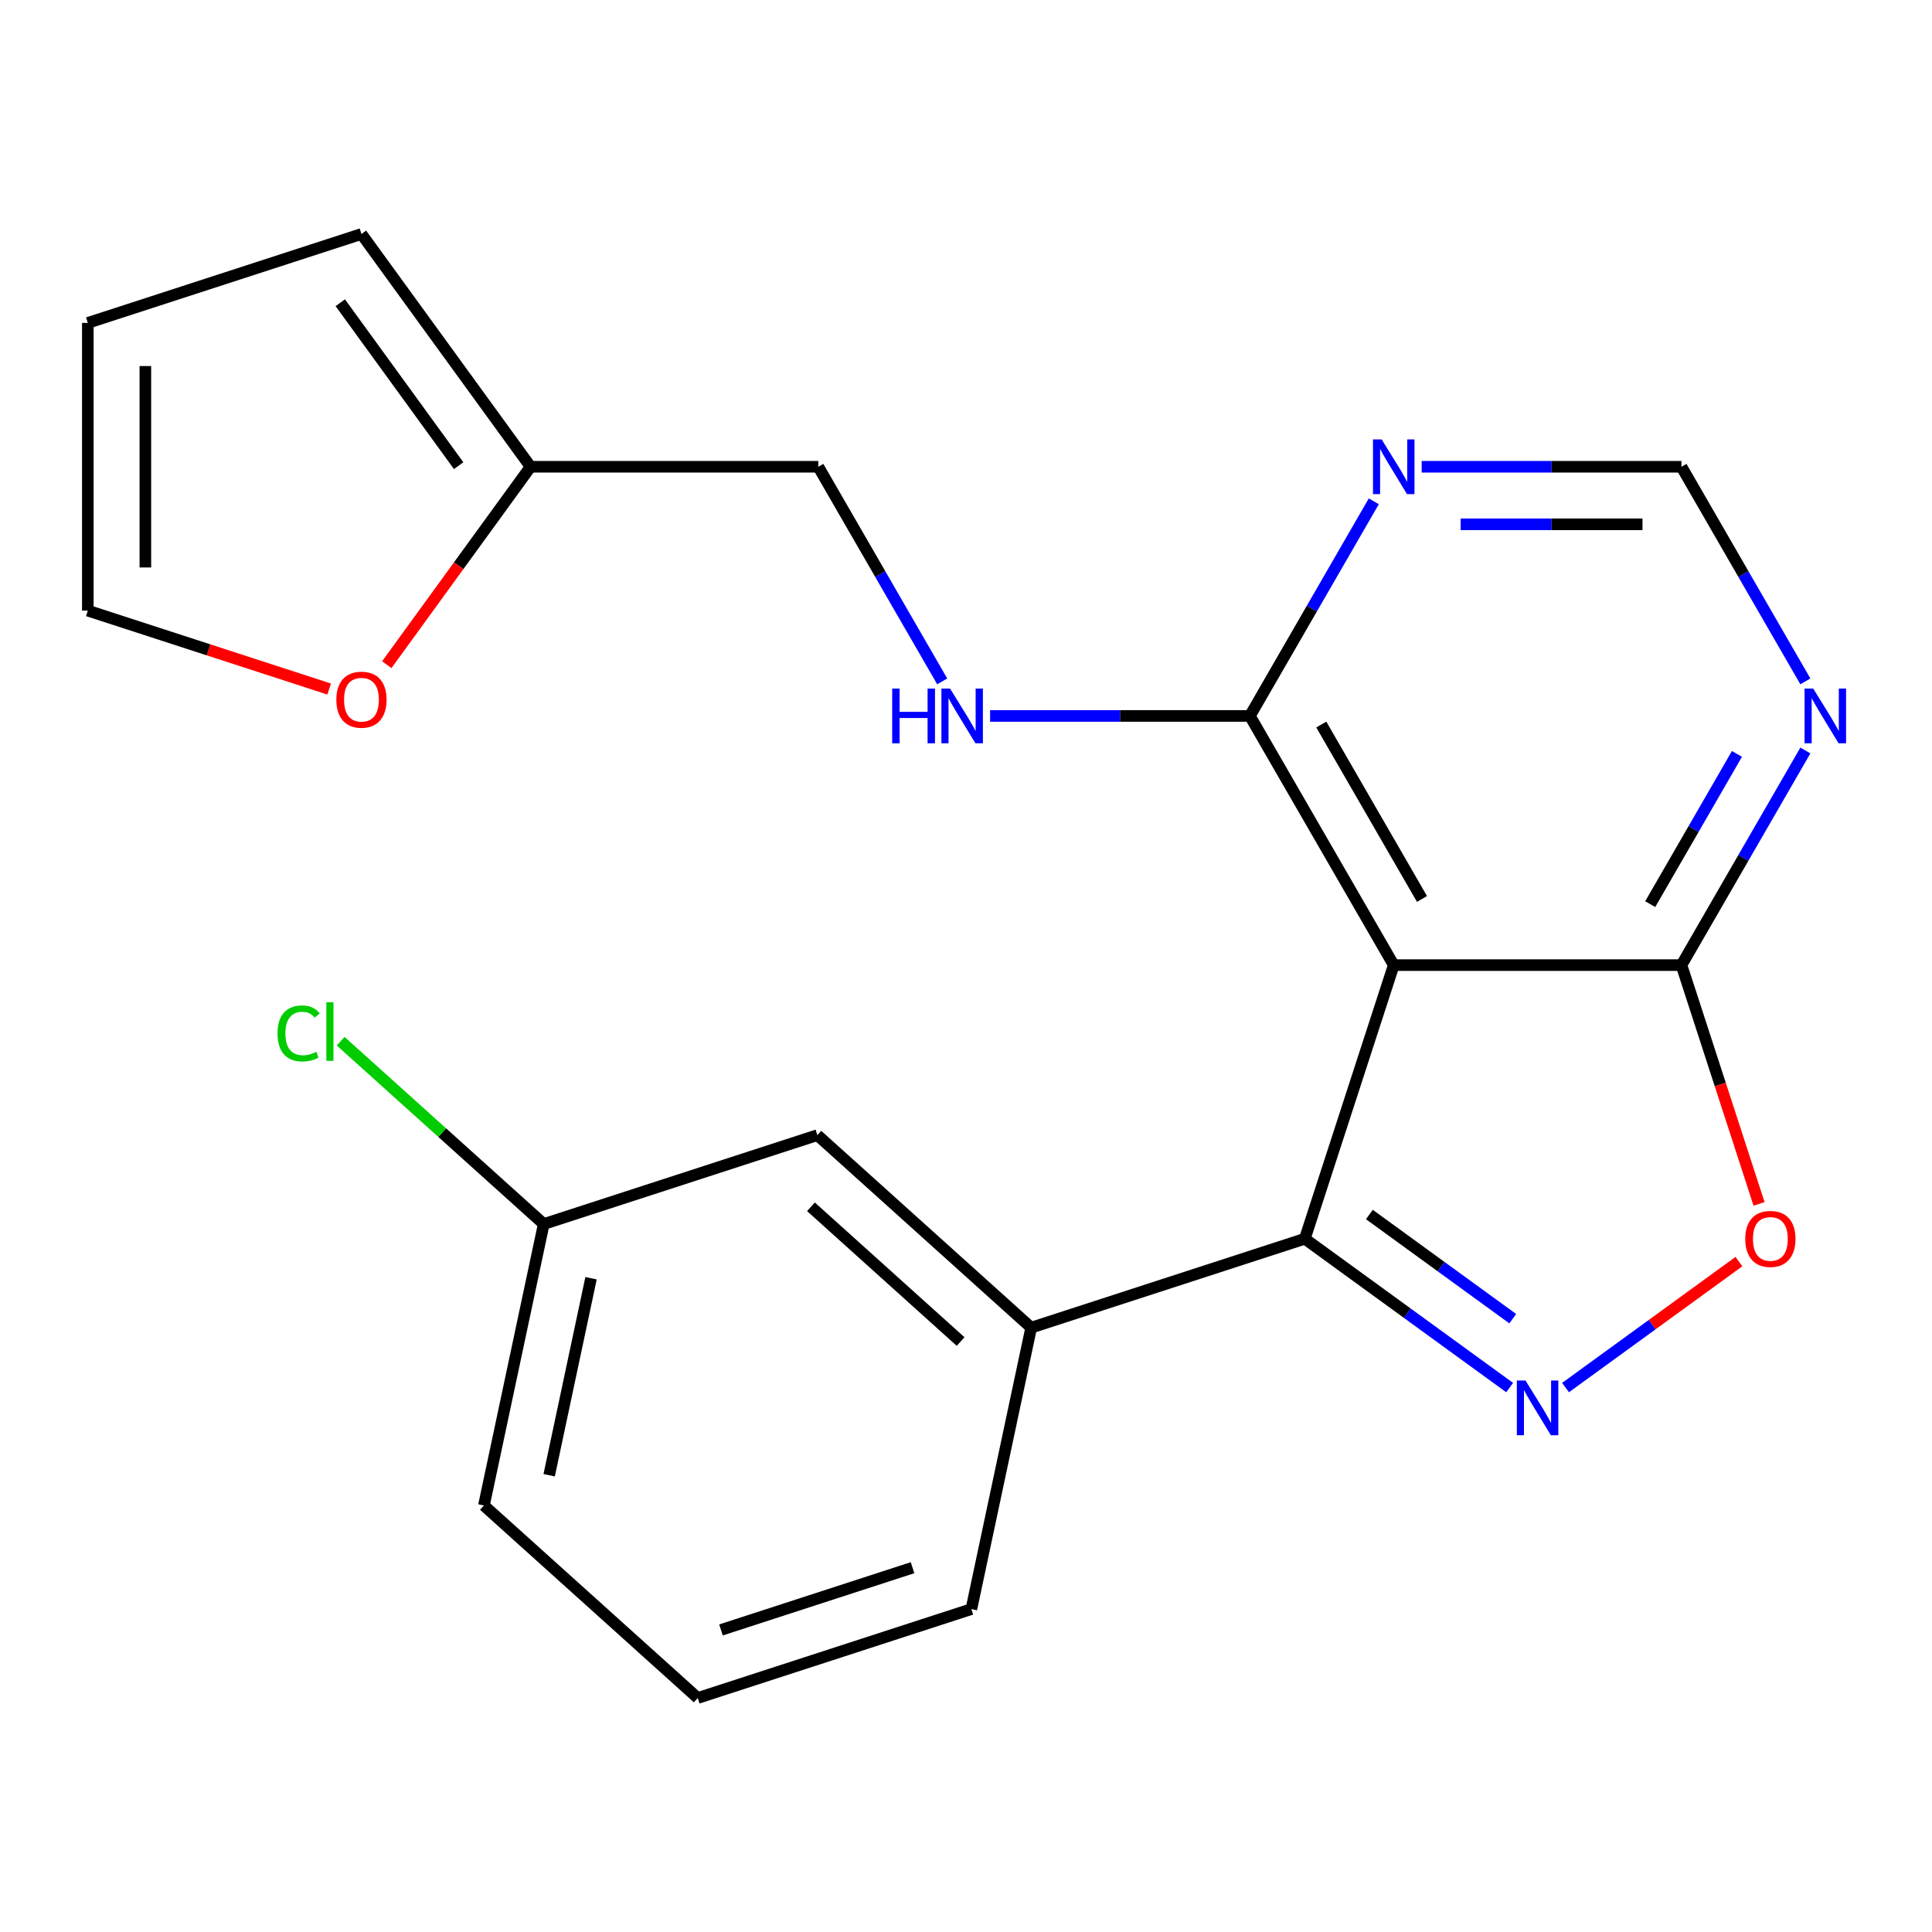 <?xml version='1.0' encoding='iso-8859-1'?>
<svg version='1.1' baseProfile='full'
              xmlns='http://www.w3.org/2000/svg'
                      xmlns:rdkit='http://www.rdkit.org/xml'
                      xmlns:xlink='http://www.w3.org/1999/xlink'
                  xml:space='preserve'
width='1000px' height='1000px' viewBox='0 0 1000 1000'>
<!-- END OF HEADER -->
<rect style='opacity:1.0;fill:#FFFFFF;stroke:none' width='1000' height='1000' x='0' y='0'> </rect>
<path class='bond-1' d='M 781.396,718.203 L 728.386,679.689' style='fill:none;fill-rule:evenodd;stroke:#0000FF;stroke-width:6px;stroke-linecap:butt;stroke-linejoin:miter;stroke-opacity:1' />
<path class='bond-1' d='M 728.386,679.689 L 675.377,641.176' style='fill:none;fill-rule:evenodd;stroke:#000000;stroke-width:6px;stroke-linecap:butt;stroke-linejoin:miter;stroke-opacity:1' />
<path class='bond-1' d='M 783,682.552 L 745.893,655.593' style='fill:none;fill-rule:evenodd;stroke:#0000FF;stroke-width:6px;stroke-linecap:butt;stroke-linejoin:miter;stroke-opacity:1' />
<path class='bond-1' d='M 745.893,655.593 L 708.787,628.633' style='fill:none;fill-rule:evenodd;stroke:#000000;stroke-width:6px;stroke-linecap:butt;stroke-linejoin:miter;stroke-opacity:1' />
<path class='bond-3' d='M 810.322,718.203 L 855.193,685.602' style='fill:none;fill-rule:evenodd;stroke:#0000FF;stroke-width:6px;stroke-linecap:butt;stroke-linejoin:miter;stroke-opacity:1' />
<path class='bond-3' d='M 855.193,685.602 L 900.065,653.001' style='fill:none;fill-rule:evenodd;stroke:#FF0000;stroke-width:6px;stroke-linecap:butt;stroke-linejoin:miter;stroke-opacity:1' />
<path class='bond-0' d='M 721.397,499.541 L 675.377,641.176' style='fill:none;fill-rule:evenodd;stroke:#000000;stroke-width:6px;stroke-linecap:butt;stroke-linejoin:miter;stroke-opacity:1' />
<path class='bond-4' d='M 721.397,499.541 L 646.935,370.569' style='fill:none;fill-rule:evenodd;stroke:#000000;stroke-width:6px;stroke-linecap:butt;stroke-linejoin:miter;stroke-opacity:1' />
<path class='bond-4' d='M 736.022,465.302 L 683.899,375.022' style='fill:none;fill-rule:evenodd;stroke:#000000;stroke-width:6px;stroke-linecap:butt;stroke-linejoin:miter;stroke-opacity:1' />
<path class='bond-22' d='M 721.397,499.541 L 870.321,499.541' style='fill:none;fill-rule:evenodd;stroke:#000000;stroke-width:6px;stroke-linecap:butt;stroke-linejoin:miter;stroke-opacity:1' />
<path class='bond-5' d='M 675.377,641.176 L 533.742,687.196' style='fill:none;fill-rule:evenodd;stroke:#000000;stroke-width:6px;stroke-linecap:butt;stroke-linejoin:miter;stroke-opacity:1' />
<path class='bond-2' d='M 870.321,499.541 L 890.4,561.337' style='fill:none;fill-rule:evenodd;stroke:#000000;stroke-width:6px;stroke-linecap:butt;stroke-linejoin:miter;stroke-opacity:1' />
<path class='bond-2' d='M 890.4,561.337 L 910.478,623.133' style='fill:none;fill-rule:evenodd;stroke:#FF0000;stroke-width:6px;stroke-linecap:butt;stroke-linejoin:miter;stroke-opacity:1' />
<path class='bond-6' d='M 870.321,499.541 L 902.39,443.996' style='fill:none;fill-rule:evenodd;stroke:#000000;stroke-width:6px;stroke-linecap:butt;stroke-linejoin:miter;stroke-opacity:1' />
<path class='bond-6' d='M 902.39,443.996 L 934.458,388.452' style='fill:none;fill-rule:evenodd;stroke:#0000FF;stroke-width:6px;stroke-linecap:butt;stroke-linejoin:miter;stroke-opacity:1' />
<path class='bond-6' d='M 854.147,467.985 L 876.595,429.104' style='fill:none;fill-rule:evenodd;stroke:#000000;stroke-width:6px;stroke-linecap:butt;stroke-linejoin:miter;stroke-opacity:1' />
<path class='bond-6' d='M 876.595,429.104 L 899.043,390.223' style='fill:none;fill-rule:evenodd;stroke:#0000FF;stroke-width:6px;stroke-linecap:butt;stroke-linejoin:miter;stroke-opacity:1' />
<path class='bond-7' d='M 646.935,370.569 L 679.004,315.024' style='fill:none;fill-rule:evenodd;stroke:#000000;stroke-width:6px;stroke-linecap:butt;stroke-linejoin:miter;stroke-opacity:1' />
<path class='bond-7' d='M 679.004,315.024 L 711.072,259.48' style='fill:none;fill-rule:evenodd;stroke:#0000FF;stroke-width:6px;stroke-linecap:butt;stroke-linejoin:miter;stroke-opacity:1' />
<path class='bond-8' d='M 646.935,370.569 L 579.705,370.569' style='fill:none;fill-rule:evenodd;stroke:#000000;stroke-width:6px;stroke-linecap:butt;stroke-linejoin:miter;stroke-opacity:1' />
<path class='bond-8' d='M 579.705,370.569 L 512.474,370.569' style='fill:none;fill-rule:evenodd;stroke:#0000FF;stroke-width:6px;stroke-linecap:butt;stroke-linejoin:miter;stroke-opacity:1' />
<path class='bond-12' d='M 533.742,687.196 L 423.07,587.546' style='fill:none;fill-rule:evenodd;stroke:#000000;stroke-width:6px;stroke-linecap:butt;stroke-linejoin:miter;stroke-opacity:1' />
<path class='bond-12' d='M 497.211,694.383 L 419.741,624.628' style='fill:none;fill-rule:evenodd;stroke:#000000;stroke-width:6px;stroke-linecap:butt;stroke-linejoin:miter;stroke-opacity:1' />
<path class='bond-19' d='M 533.742,687.196 L 502.779,832.865' style='fill:none;fill-rule:evenodd;stroke:#000000;stroke-width:6px;stroke-linecap:butt;stroke-linejoin:miter;stroke-opacity:1' />
<path class='bond-9' d='M 934.458,352.685 L 902.39,297.141' style='fill:none;fill-rule:evenodd;stroke:#0000FF;stroke-width:6px;stroke-linecap:butt;stroke-linejoin:miter;stroke-opacity:1' />
<path class='bond-9' d='M 902.39,297.141 L 870.321,241.597' style='fill:none;fill-rule:evenodd;stroke:#000000;stroke-width:6px;stroke-linecap:butt;stroke-linejoin:miter;stroke-opacity:1' />
<path class='bond-23' d='M 735.86,241.597 L 803.09,241.597' style='fill:none;fill-rule:evenodd;stroke:#0000FF;stroke-width:6px;stroke-linecap:butt;stroke-linejoin:miter;stroke-opacity:1' />
<path class='bond-23' d='M 803.09,241.597 L 870.321,241.597' style='fill:none;fill-rule:evenodd;stroke:#000000;stroke-width:6px;stroke-linecap:butt;stroke-linejoin:miter;stroke-opacity:1' />
<path class='bond-23' d='M 756.029,271.381 L 803.09,271.381' style='fill:none;fill-rule:evenodd;stroke:#0000FF;stroke-width:6px;stroke-linecap:butt;stroke-linejoin:miter;stroke-opacity:1' />
<path class='bond-23' d='M 803.09,271.381 L 850.152,271.381' style='fill:none;fill-rule:evenodd;stroke:#000000;stroke-width:6px;stroke-linecap:butt;stroke-linejoin:miter;stroke-opacity:1' />
<path class='bond-16' d='M 487.686,352.685 L 455.618,297.141' style='fill:none;fill-rule:evenodd;stroke:#0000FF;stroke-width:6px;stroke-linecap:butt;stroke-linejoin:miter;stroke-opacity:1' />
<path class='bond-16' d='M 455.618,297.141 L 423.549,241.597' style='fill:none;fill-rule:evenodd;stroke:#000000;stroke-width:6px;stroke-linecap:butt;stroke-linejoin:miter;stroke-opacity:1' />
<path class='bond-10' d='M 274.625,241.597 L 423.549,241.597' style='fill:none;fill-rule:evenodd;stroke:#000000;stroke-width:6px;stroke-linecap:butt;stroke-linejoin:miter;stroke-opacity:1' />
<path class='bond-11' d='M 274.625,241.597 L 237.412,292.816' style='fill:none;fill-rule:evenodd;stroke:#000000;stroke-width:6px;stroke-linecap:butt;stroke-linejoin:miter;stroke-opacity:1' />
<path class='bond-11' d='M 237.412,292.816 L 200.199,344.036' style='fill:none;fill-rule:evenodd;stroke:#FF0000;stroke-width:6px;stroke-linecap:butt;stroke-linejoin:miter;stroke-opacity:1' />
<path class='bond-13' d='M 274.625,241.597 L 187.09,121.115' style='fill:none;fill-rule:evenodd;stroke:#000000;stroke-width:6px;stroke-linecap:butt;stroke-linejoin:miter;stroke-opacity:1' />
<path class='bond-13' d='M 237.398,241.031 L 176.124,156.694' style='fill:none;fill-rule:evenodd;stroke:#000000;stroke-width:6px;stroke-linecap:butt;stroke-linejoin:miter;stroke-opacity:1' />
<path class='bond-14' d='M 170.367,356.645 L 107.911,336.352' style='fill:none;fill-rule:evenodd;stroke:#FF0000;stroke-width:6px;stroke-linecap:butt;stroke-linejoin:miter;stroke-opacity:1' />
<path class='bond-14' d='M 107.911,336.352 L 45.455,316.059' style='fill:none;fill-rule:evenodd;stroke:#000000;stroke-width:6px;stroke-linecap:butt;stroke-linejoin:miter;stroke-opacity:1' />
<path class='bond-17' d='M 423.07,587.546 L 281.435,633.566' style='fill:none;fill-rule:evenodd;stroke:#000000;stroke-width:6px;stroke-linecap:butt;stroke-linejoin:miter;stroke-opacity:1' />
<path class='bond-15' d='M 187.09,121.115 L 45.455,167.135' style='fill:none;fill-rule:evenodd;stroke:#000000;stroke-width:6px;stroke-linecap:butt;stroke-linejoin:miter;stroke-opacity:1' />
<path class='bond-25' d='M 45.455,316.059 L 45.455,167.135' style='fill:none;fill-rule:evenodd;stroke:#000000;stroke-width:6px;stroke-linecap:butt;stroke-linejoin:miter;stroke-opacity:1' />
<path class='bond-25' d='M 75.239,293.72 L 75.239,189.473' style='fill:none;fill-rule:evenodd;stroke:#000000;stroke-width:6px;stroke-linecap:butt;stroke-linejoin:miter;stroke-opacity:1' />
<path class='bond-18' d='M 281.435,633.566 L 228.88,586.246' style='fill:none;fill-rule:evenodd;stroke:#000000;stroke-width:6px;stroke-linecap:butt;stroke-linejoin:miter;stroke-opacity:1' />
<path class='bond-18' d='M 228.88,586.246 L 176.326,538.926' style='fill:none;fill-rule:evenodd;stroke:#00CC00;stroke-width:6px;stroke-linecap:butt;stroke-linejoin:miter;stroke-opacity:1' />
<path class='bond-24' d='M 281.435,633.566 L 250.472,779.236' style='fill:none;fill-rule:evenodd;stroke:#000000;stroke-width:6px;stroke-linecap:butt;stroke-linejoin:miter;stroke-opacity:1' />
<path class='bond-24' d='M 305.924,661.609 L 284.25,763.578' style='fill:none;fill-rule:evenodd;stroke:#000000;stroke-width:6px;stroke-linecap:butt;stroke-linejoin:miter;stroke-opacity:1' />
<path class='bond-20' d='M 502.779,832.865 L 361.144,878.885' style='fill:none;fill-rule:evenodd;stroke:#000000;stroke-width:6px;stroke-linecap:butt;stroke-linejoin:miter;stroke-opacity:1' />
<path class='bond-20' d='M 472.329,811.441 L 373.185,843.655' style='fill:none;fill-rule:evenodd;stroke:#000000;stroke-width:6px;stroke-linecap:butt;stroke-linejoin:miter;stroke-opacity:1' />
<path class='bond-21' d='M 361.144,878.885 L 250.472,779.236' style='fill:none;fill-rule:evenodd;stroke:#000000;stroke-width:6px;stroke-linecap:butt;stroke-linejoin:miter;stroke-opacity:1' />
<path  class='atom-0' d='M 789.599 714.551
L 798.879 729.551
Q 799.799 731.031, 801.279 733.711
Q 802.759 736.391, 802.839 736.551
L 802.839 714.551
L 806.599 714.551
L 806.599 742.871
L 802.719 742.871
L 792.759 726.471
Q 791.599 724.551, 790.359 722.351
Q 789.159 720.151, 788.799 719.471
L 788.799 742.871
L 785.119 742.871
L 785.119 714.551
L 789.599 714.551
' fill='#0000FF'/>
<path  class='atom-4' d='M 903.341 641.256
Q 903.341 634.456, 906.701 630.656
Q 910.061 626.856, 916.341 626.856
Q 922.621 626.856, 925.981 630.656
Q 929.341 634.456, 929.341 641.256
Q 929.341 648.136, 925.941 652.056
Q 922.541 655.936, 916.341 655.936
Q 910.101 655.936, 906.701 652.056
Q 903.341 648.176, 903.341 641.256
M 916.341 652.736
Q 920.661 652.736, 922.981 649.856
Q 925.341 646.936, 925.341 641.256
Q 925.341 635.696, 922.981 632.896
Q 920.661 630.056, 916.341 630.056
Q 912.021 630.056, 909.661 632.856
Q 907.341 635.656, 907.341 641.256
Q 907.341 646.976, 909.661 649.856
Q 912.021 652.736, 916.341 652.736
' fill='#FF0000'/>
<path  class='atom-7' d='M 938.523 356.409
L 947.803 371.409
Q 948.723 372.889, 950.203 375.569
Q 951.683 378.249, 951.763 378.409
L 951.763 356.409
L 955.523 356.409
L 955.523 384.729
L 951.643 384.729
L 941.683 368.329
Q 940.523 366.409, 939.283 364.209
Q 938.083 362.009, 937.723 361.329
L 937.723 384.729
L 934.043 384.729
L 934.043 356.409
L 938.523 356.409
' fill='#0000FF'/>
<path  class='atom-8' d='M 715.137 227.437
L 724.417 242.437
Q 725.337 243.917, 726.817 246.597
Q 728.297 249.277, 728.377 249.437
L 728.377 227.437
L 732.137 227.437
L 732.137 255.757
L 728.257 255.757
L 718.297 239.357
Q 717.137 237.437, 715.897 235.237
Q 714.697 233.037, 714.337 232.357
L 714.337 255.757
L 710.657 255.757
L 710.657 227.437
L 715.137 227.437
' fill='#0000FF'/>
<path  class='atom-9' d='M 461.791 356.409
L 465.631 356.409
L 465.631 368.449
L 480.111 368.449
L 480.111 356.409
L 483.951 356.409
L 483.951 384.729
L 480.111 384.729
L 480.111 371.649
L 465.631 371.649
L 465.631 384.729
L 461.791 384.729
L 461.791 356.409
' fill='#0000FF'/>
<path  class='atom-9' d='M 491.751 356.409
L 501.031 371.409
Q 501.951 372.889, 503.431 375.569
Q 504.911 378.249, 504.991 378.409
L 504.991 356.409
L 508.751 356.409
L 508.751 384.729
L 504.871 384.729
L 494.911 368.329
Q 493.751 366.409, 492.511 364.209
Q 491.311 362.009, 490.951 361.329
L 490.951 384.729
L 487.271 384.729
L 487.271 356.409
L 491.751 356.409
' fill='#0000FF'/>
<path  class='atom-12' d='M 174.09 362.159
Q 174.09 355.359, 177.45 351.559
Q 180.81 347.759, 187.09 347.759
Q 193.37 347.759, 196.73 351.559
Q 200.09 355.359, 200.09 362.159
Q 200.09 369.039, 196.69 372.959
Q 193.29 376.839, 187.09 376.839
Q 180.85 376.839, 177.45 372.959
Q 174.09 369.079, 174.09 362.159
M 187.09 373.639
Q 191.41 373.639, 193.73 370.759
Q 196.09 367.839, 196.09 362.159
Q 196.09 356.599, 193.73 353.799
Q 191.41 350.959, 187.09 350.959
Q 182.77 350.959, 180.41 353.759
Q 178.09 356.559, 178.09 362.159
Q 178.09 367.879, 180.41 370.759
Q 182.77 373.639, 187.09 373.639
' fill='#FF0000'/>
<path  class='atom-19' d='M 143.642 534.897
Q 143.642 527.857, 146.922 524.177
Q 150.242 520.457, 156.522 520.457
Q 162.362 520.457, 165.482 524.577
L 162.842 526.737
Q 160.562 523.737, 156.522 523.737
Q 152.242 523.737, 149.962 526.617
Q 147.722 529.457, 147.722 534.897
Q 147.722 540.497, 150.042 543.377
Q 152.402 546.257, 156.962 546.257
Q 160.082 546.257, 163.722 544.377
L 164.842 547.377
Q 163.362 548.337, 161.122 548.897
Q 158.882 549.457, 156.402 549.457
Q 150.242 549.457, 146.922 545.697
Q 143.642 541.937, 143.642 534.897
' fill='#00CC00'/>
<path  class='atom-19' d='M 168.922 518.737
L 172.602 518.737
L 172.602 549.097
L 168.922 549.097
L 168.922 518.737
' fill='#00CC00'/>
</svg>
